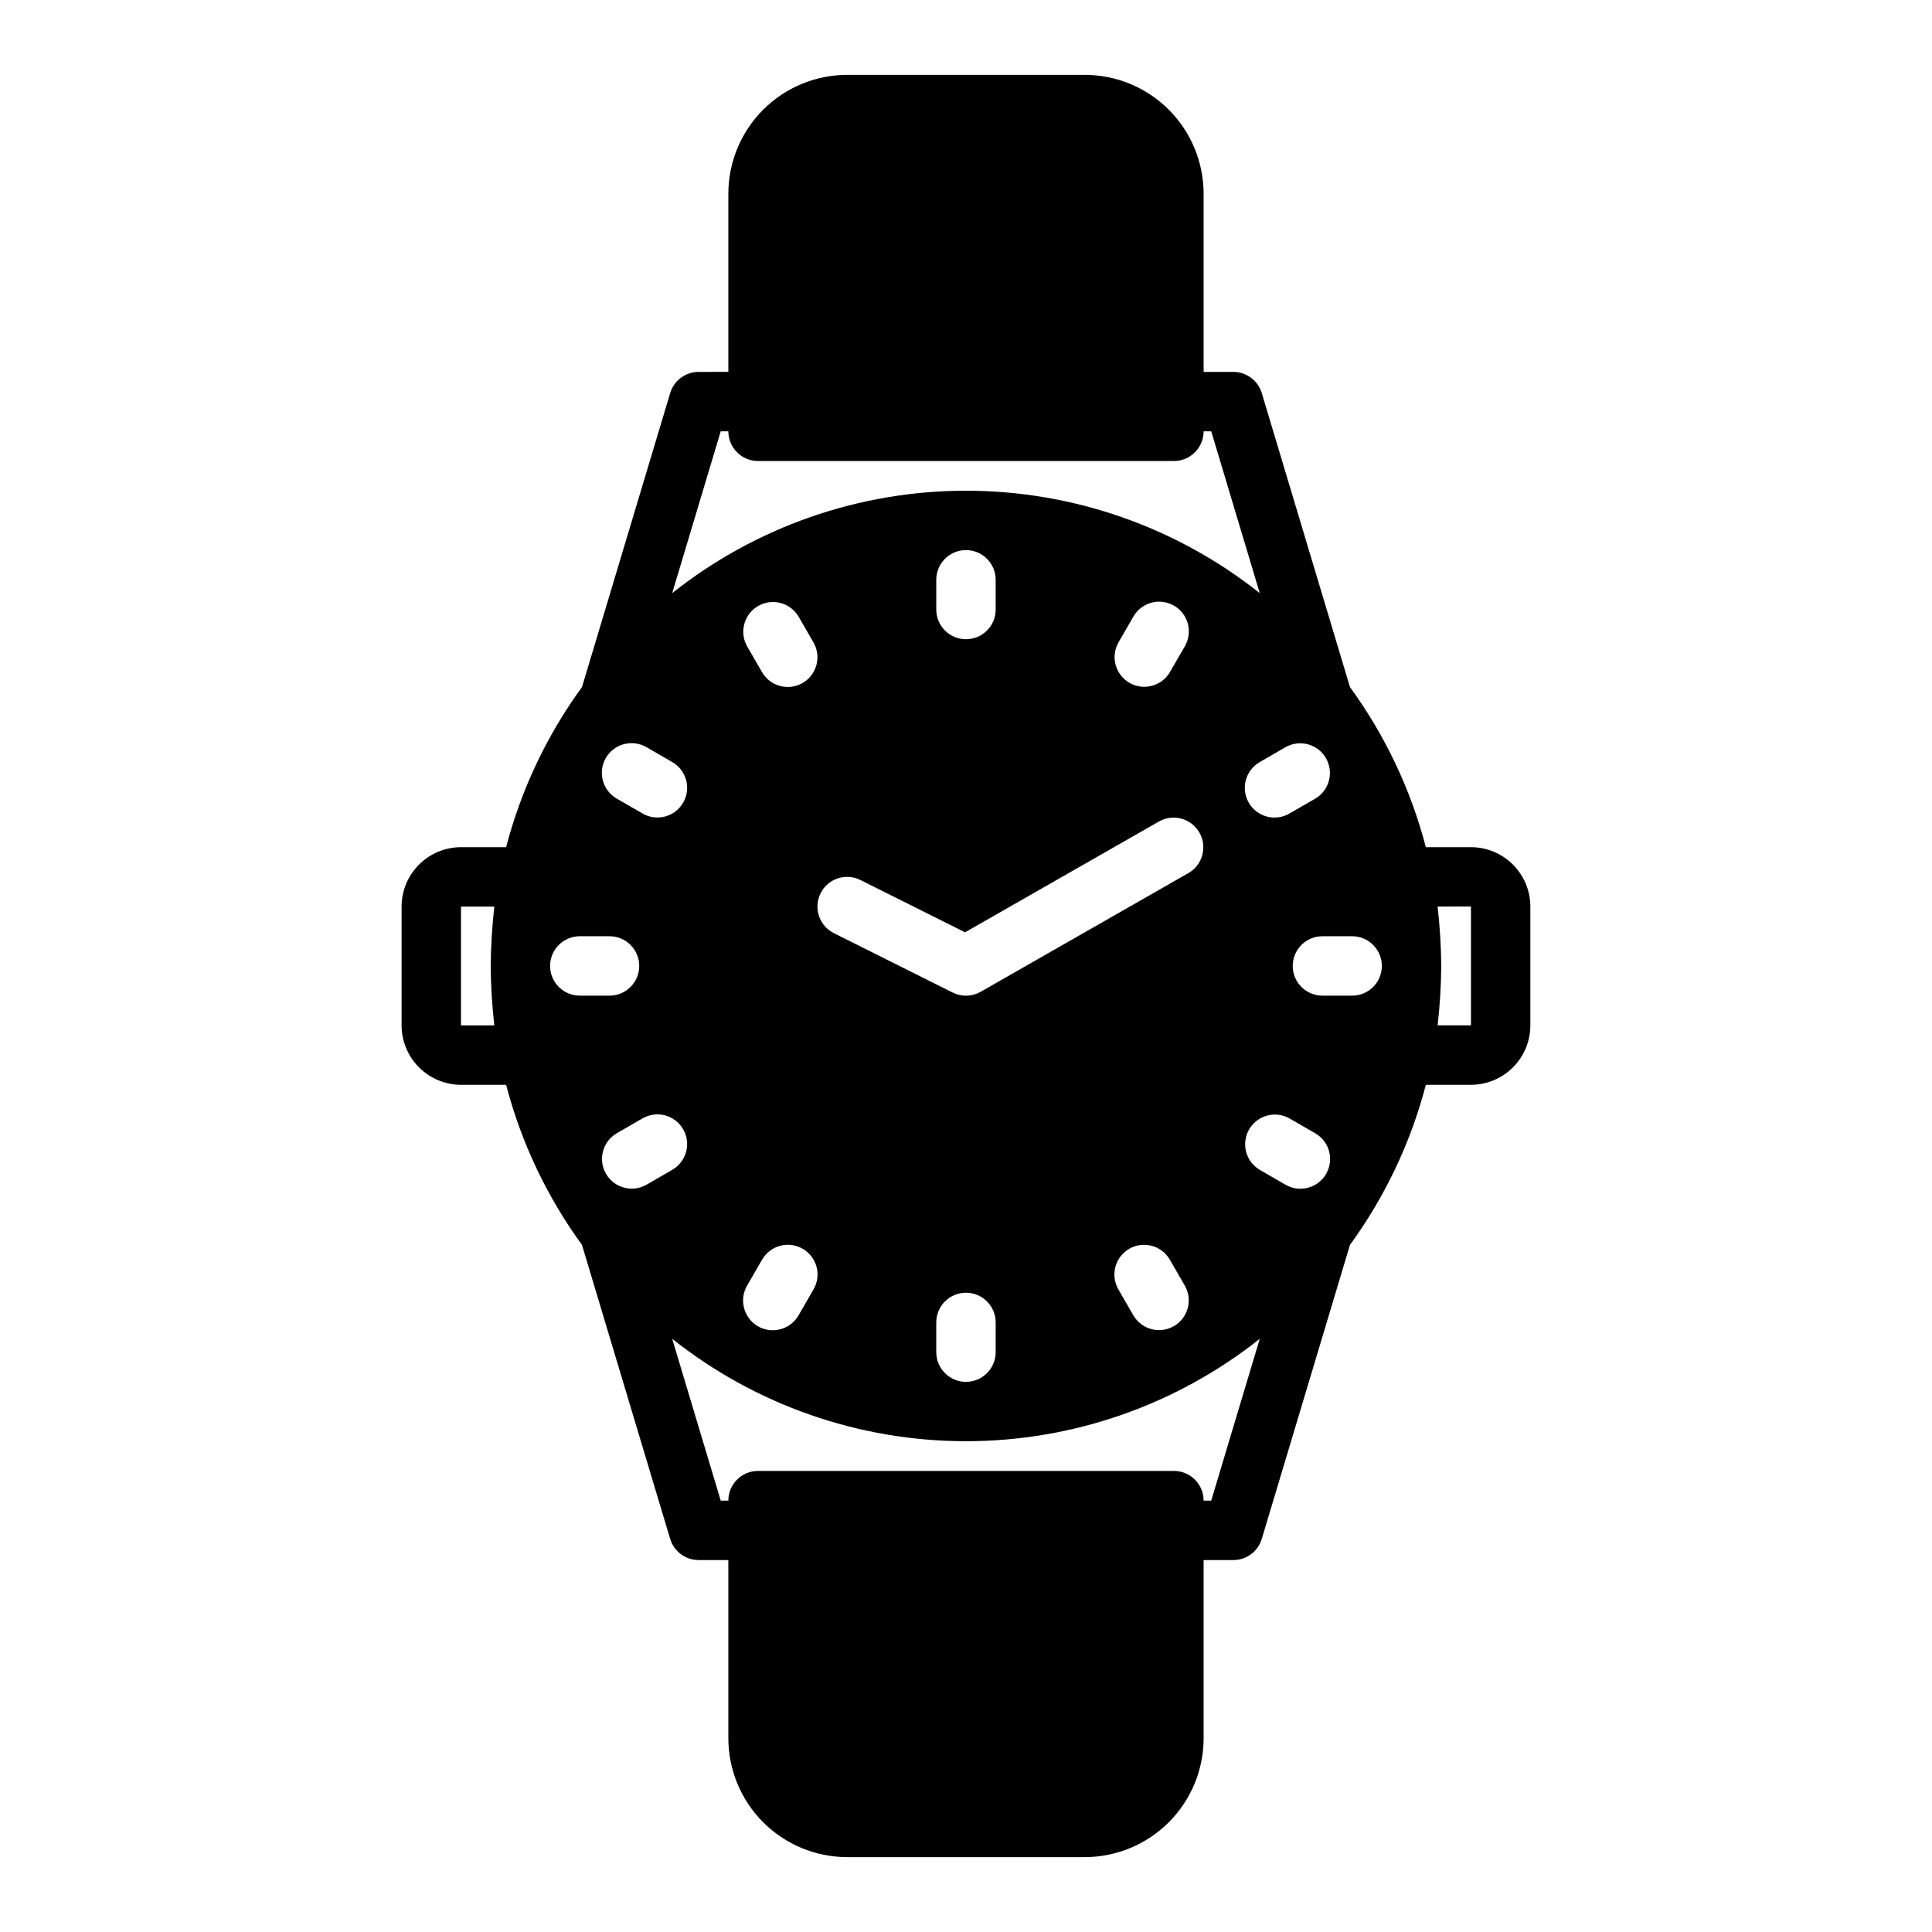 <?xml version="1.0" encoding="UTF-8"?>
<!-- Uploaded to: ICON Repo, www.iconrepo.com, Generator: ICON Repo Mixer Tools -->
<svg fill="#000000" width="800px" height="800px" version="1.1" viewBox="144 144 512 512" xmlns="http://www.w3.org/2000/svg">
 <path d="m533.82 368.51h-11.953c-3.992-15.277-10.812-29.668-20.109-42.426l-23.375-77.914c-0.996-3.332-4.062-5.613-7.539-5.613h-7.871v-47.234c-0.012-8.348-3.332-16.352-9.234-22.254-5.902-5.902-13.906-9.223-22.254-9.234h-62.977c-8.352 0.012-16.355 3.332-22.258 9.234-5.902 5.902-9.223 13.906-9.23 22.254v47.23l-7.875 0.004c-3.477 0-6.543 2.281-7.539 5.613l-23.371 77.914h-0.004c-9.297 12.758-16.117 27.148-20.105 42.426h-11.953c-4.176 0.004-8.176 1.664-11.129 4.617-2.953 2.949-4.613 6.953-4.617 11.125v31.488c0.004 4.176 1.664 8.176 4.617 11.129 2.953 2.949 6.953 4.609 11.129 4.617h11.953c3.988 15.273 10.809 29.664 20.105 42.422l23.371 77.914 0.004 0.004c0.996 3.328 4.062 5.609 7.539 5.609h7.871v47.23l0.004 0.004c0.008 8.348 3.328 16.352 9.23 22.254 5.902 5.906 13.906 9.227 22.258 9.234h62.977c8.348-0.008 16.352-3.328 22.254-9.234 5.902-5.902 9.223-13.906 9.234-22.254v-47.234h7.871c3.477 0 6.543-2.281 7.539-5.609l23.371-77.914 0.004-0.004c9.297-12.758 16.117-27.148 20.109-42.422h11.953c4.172-0.008 8.176-1.668 11.125-4.617 2.953-2.953 4.613-6.953 4.617-11.129v-31.488c-0.004-4.172-1.664-8.176-4.617-11.125-2.949-2.953-6.953-4.613-11.125-4.617zm-258.82 47.23h-8.832v-31.488h8.832c-0.59 5.231-0.91 10.484-0.961 15.746 0.043 5.258 0.363 10.516 0.961 15.742zm209.68-73.73c3.762-2.137 8.547-0.84 10.707 2.91 2.164 3.746 0.898 8.539-2.836 10.727l-6.816 3.938v-0.004c-1.809 1.062-3.965 1.355-5.992 0.82s-3.758-1.859-4.805-3.672c-1.051-1.816-1.328-3.977-0.781-6 0.551-2.023 1.883-3.746 3.707-4.781zm-149.68-83.711h2.016c0 2.09 0.828 4.09 2.305 5.566 1.477 1.477 3.477 2.309 5.566 2.309h110.21c2.09 0 4.09-0.832 5.566-2.309 1.477-1.477 2.309-3.477 2.309-5.566h2.016l12.859 42.887c-22.145-17.578-49.582-27.141-77.852-27.141-28.273 0-55.711 9.562-77.855 27.141zm68.895 148.53c-2.285 1.309-5.07 1.387-7.426 0.207l-31.488-15.742c-3.887-1.945-5.465-6.676-3.519-10.562 1.945-3.891 6.676-5.465 10.562-3.519l27.723 13.859 51.445-29.398c3.766-2.102 8.523-0.777 10.664 2.973 2.141 3.746 0.867 8.516-2.856 10.695zm51.199 88.609c-3.766 2.172-8.578 0.883-10.754-2.883l-3.938-6.816h0.004c-1.062-1.809-1.355-3.965-0.82-5.992s1.859-3.758 3.676-4.805c1.816-1.051 3.973-1.328 5.996-0.781 2.023 0.551 3.746 1.883 4.781 3.707l3.938 6.816c2.172 3.766 0.883 8.578-2.883 10.754zm-47.23-0.98v7.875c0 4.348-3.523 7.871-7.871 7.871s-7.875-3.523-7.875-7.871v-7.875c0-4.348 3.527-7.871 7.875-7.871s7.871 3.523 7.871 7.871zm-15.746-188.93v-7.871c0-4.348 3.527-7.875 7.875-7.875s7.871 3.527 7.871 7.875v7.871c0 4.348-3.523 7.871-7.871 7.871s-7.875-3.523-7.875-7.871zm48.285 8.719 3.938-6.816c1.039-1.824 2.758-3.16 4.781-3.707 2.023-0.551 4.184-0.27 6 0.777 1.816 1.051 3.137 2.781 3.676 4.809 0.535 2.027 0.238 4.184-0.82 5.992l-3.938 6.816c-2.188 3.734-6.981 5-10.727 2.836-3.746-2.164-5.047-6.945-2.906-10.707zm-83.707 10.754c-3.766 2.172-8.578 0.883-10.754-2.883l-3.938-6.816c-2.137-3.762-0.84-8.543 2.91-10.707 3.746-2.164 8.539-0.898 10.727 2.836l3.938 6.816h-0.004c2.176 3.766 0.887 8.578-2.879 10.754zm2.883 160.73-3.938 6.816c-1.039 1.824-2.758 3.16-4.781 3.707-2.023 0.551-4.184 0.27-6-0.777-1.816-1.051-3.137-2.781-3.672-4.809-0.539-2.027-0.242-4.184 0.816-5.992l3.938-6.816c1.035-1.824 2.758-3.156 4.781-3.707 2.023-0.547 4.184-0.27 6 0.781 1.812 1.047 3.137 2.777 3.672 4.805s0.242 4.184-0.82 5.992zm-55.031-140.85c2.176-3.766 6.988-5.055 10.754-2.883l6.816 3.938c1.824 1.035 3.156 2.758 3.707 4.781 0.551 2.023 0.27 4.184-0.781 6-1.047 1.812-2.777 3.137-4.805 3.672s-4.184 0.242-5.992-0.82l-6.816-3.938v0.004c-3.766-2.176-5.055-6.988-2.883-10.754zm-6.891 62.977c-4.348 0-7.875-3.523-7.875-7.871s3.527-7.875 7.875-7.875h7.871c4.348 0 7.871 3.527 7.871 7.875s-3.523 7.871-7.871 7.871zm17.648 50.113h-0.004c-3.762 2.137-8.543 0.84-10.707-2.906-2.164-3.75-0.898-8.539 2.836-10.73l6.816-3.938v0.004c1.809-1.062 3.965-1.355 5.992-0.82s3.758 1.859 4.805 3.676c1.051 1.816 1.332 3.973 0.781 5.996s-1.883 3.746-3.707 4.781zm149.68 83.711h-2.012c0-2.09-0.832-4.09-2.309-5.566-1.477-1.477-3.477-2.305-5.566-2.305h-110.21c-4.348 0-7.871 3.523-7.871 7.871h-2.016l-12.863-42.883c22.145 17.574 49.582 27.137 77.855 27.137 28.27 0 55.707-9.562 77.852-27.137zm30.453-86.594c-2.176 3.766-6.988 5.055-10.754 2.883l-6.816-3.938c-3.734-2.188-5-6.981-2.836-10.727 2.164-3.746 6.945-5.047 10.707-2.906l6.816 3.938v-0.004c3.766 2.176 5.055 6.988 2.883 10.754zm6.894-47.23h-7.875c-4.348 0-7.871-3.523-7.871-7.871s3.523-7.875 7.871-7.875h7.875c4.348 0 7.871 3.527 7.871 7.875s-3.523 7.871-7.871 7.871zm31.488 7.871h-8.836c0.598-5.227 0.918-10.484 0.961-15.742-0.051-5.262-0.371-10.52-0.965-15.746l8.84-0.012z"/>
</svg>